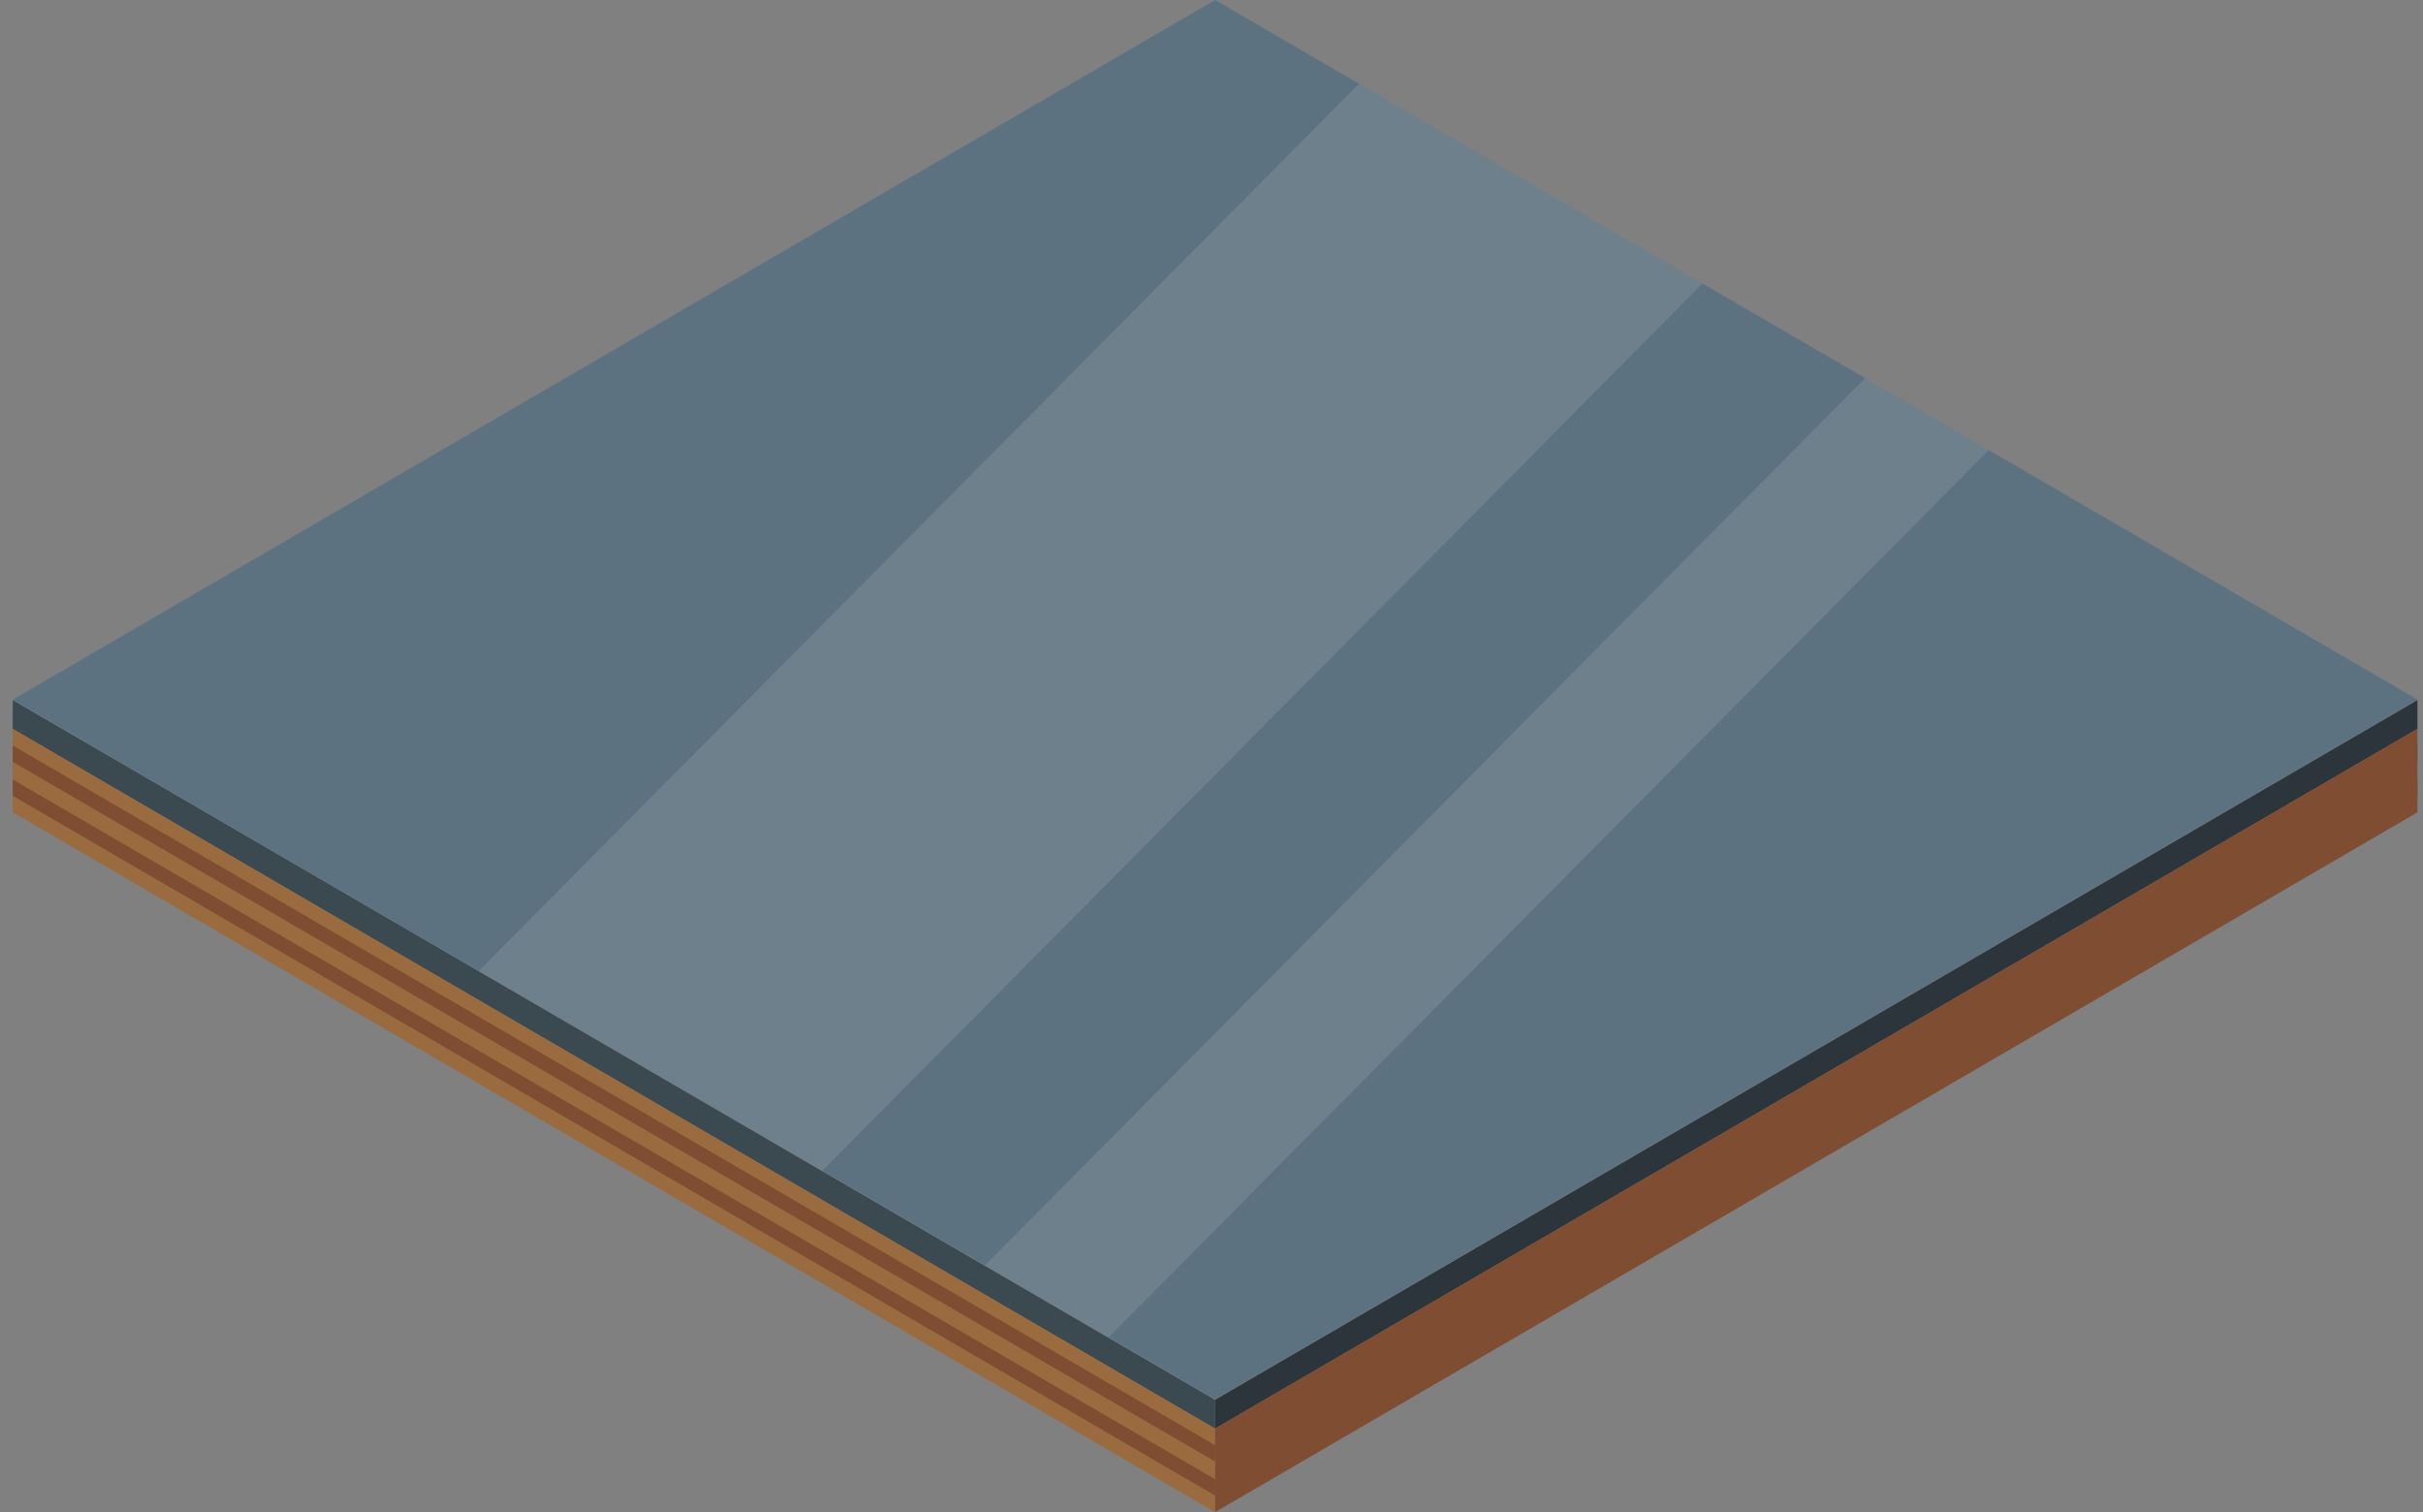 <svg xmlns="http://www.w3.org/2000/svg" fill="none" viewBox="0 0 133 83" height="83" width="133">
<rect x="0" y="0" width="133" height="83" fill="#808080" stroke="none"/>
<g clip-path="url(#clip0_1340_21670)">
<path fill="#5D7280" d="M132.7 38.401L66.7 76.803L60.851 73.403L54.066 69.453L45.137 64.263L26.282 53.297L0.703 38.401L66.7 0L74.597 4.598L93.452 15.564L102.381 20.753L109.166 24.703L132.7 38.401Z"></path>
<path fill="#3B4951" d="M66.696 78.414L0.699 40.007V38.428L66.696 76.835V78.414Z"></path>
<path fill="#996B3E" d="M66.696 83L0.699 44.59V40.007L66.696 78.414V83Z"></path>
<path fill="#7F4D31" d="M66.696 80.221L0.699 41.814V40.921L66.696 79.328V80.221Z"></path>
<path fill="#7F4D31" d="M66.696 82.086L0.699 43.679V42.786L66.696 81.193V82.086Z"></path>
<path fill="#2C353B" d="M132.695 40.007L66.695 78.414V76.835L132.695 38.428V40.007Z"></path>
<path fill="#7F4D31" d="M132.695 44.59L66.695 83V78.414L132.695 40.007V44.59Z"></path>
<path fill="#7F4D31" d="M132.695 41.814L66.695 80.221V79.328L132.695 40.921V41.814Z"></path>
<path fill="#7F4D31" d="M132.695 43.679L66.695 82.086V81.193L132.695 42.786V43.679Z"></path>
<g opacity="0.1">
<path fill="white" d="M93.452 15.564L45.137 64.263L26.281 53.297L74.596 4.598L93.452 15.564Z"></path>
<path fill="white" d="M109.166 24.703L60.851 73.403L54.066 69.453L102.381 20.753L109.166 24.703Z"></path>
</g>
</g>
<defs>
<clipPath id="clip0_1340_21670">
<rect transform="translate(0.699)" fill="white" height="83" width="132"></rect>
</clipPath>
</defs>
</svg>
